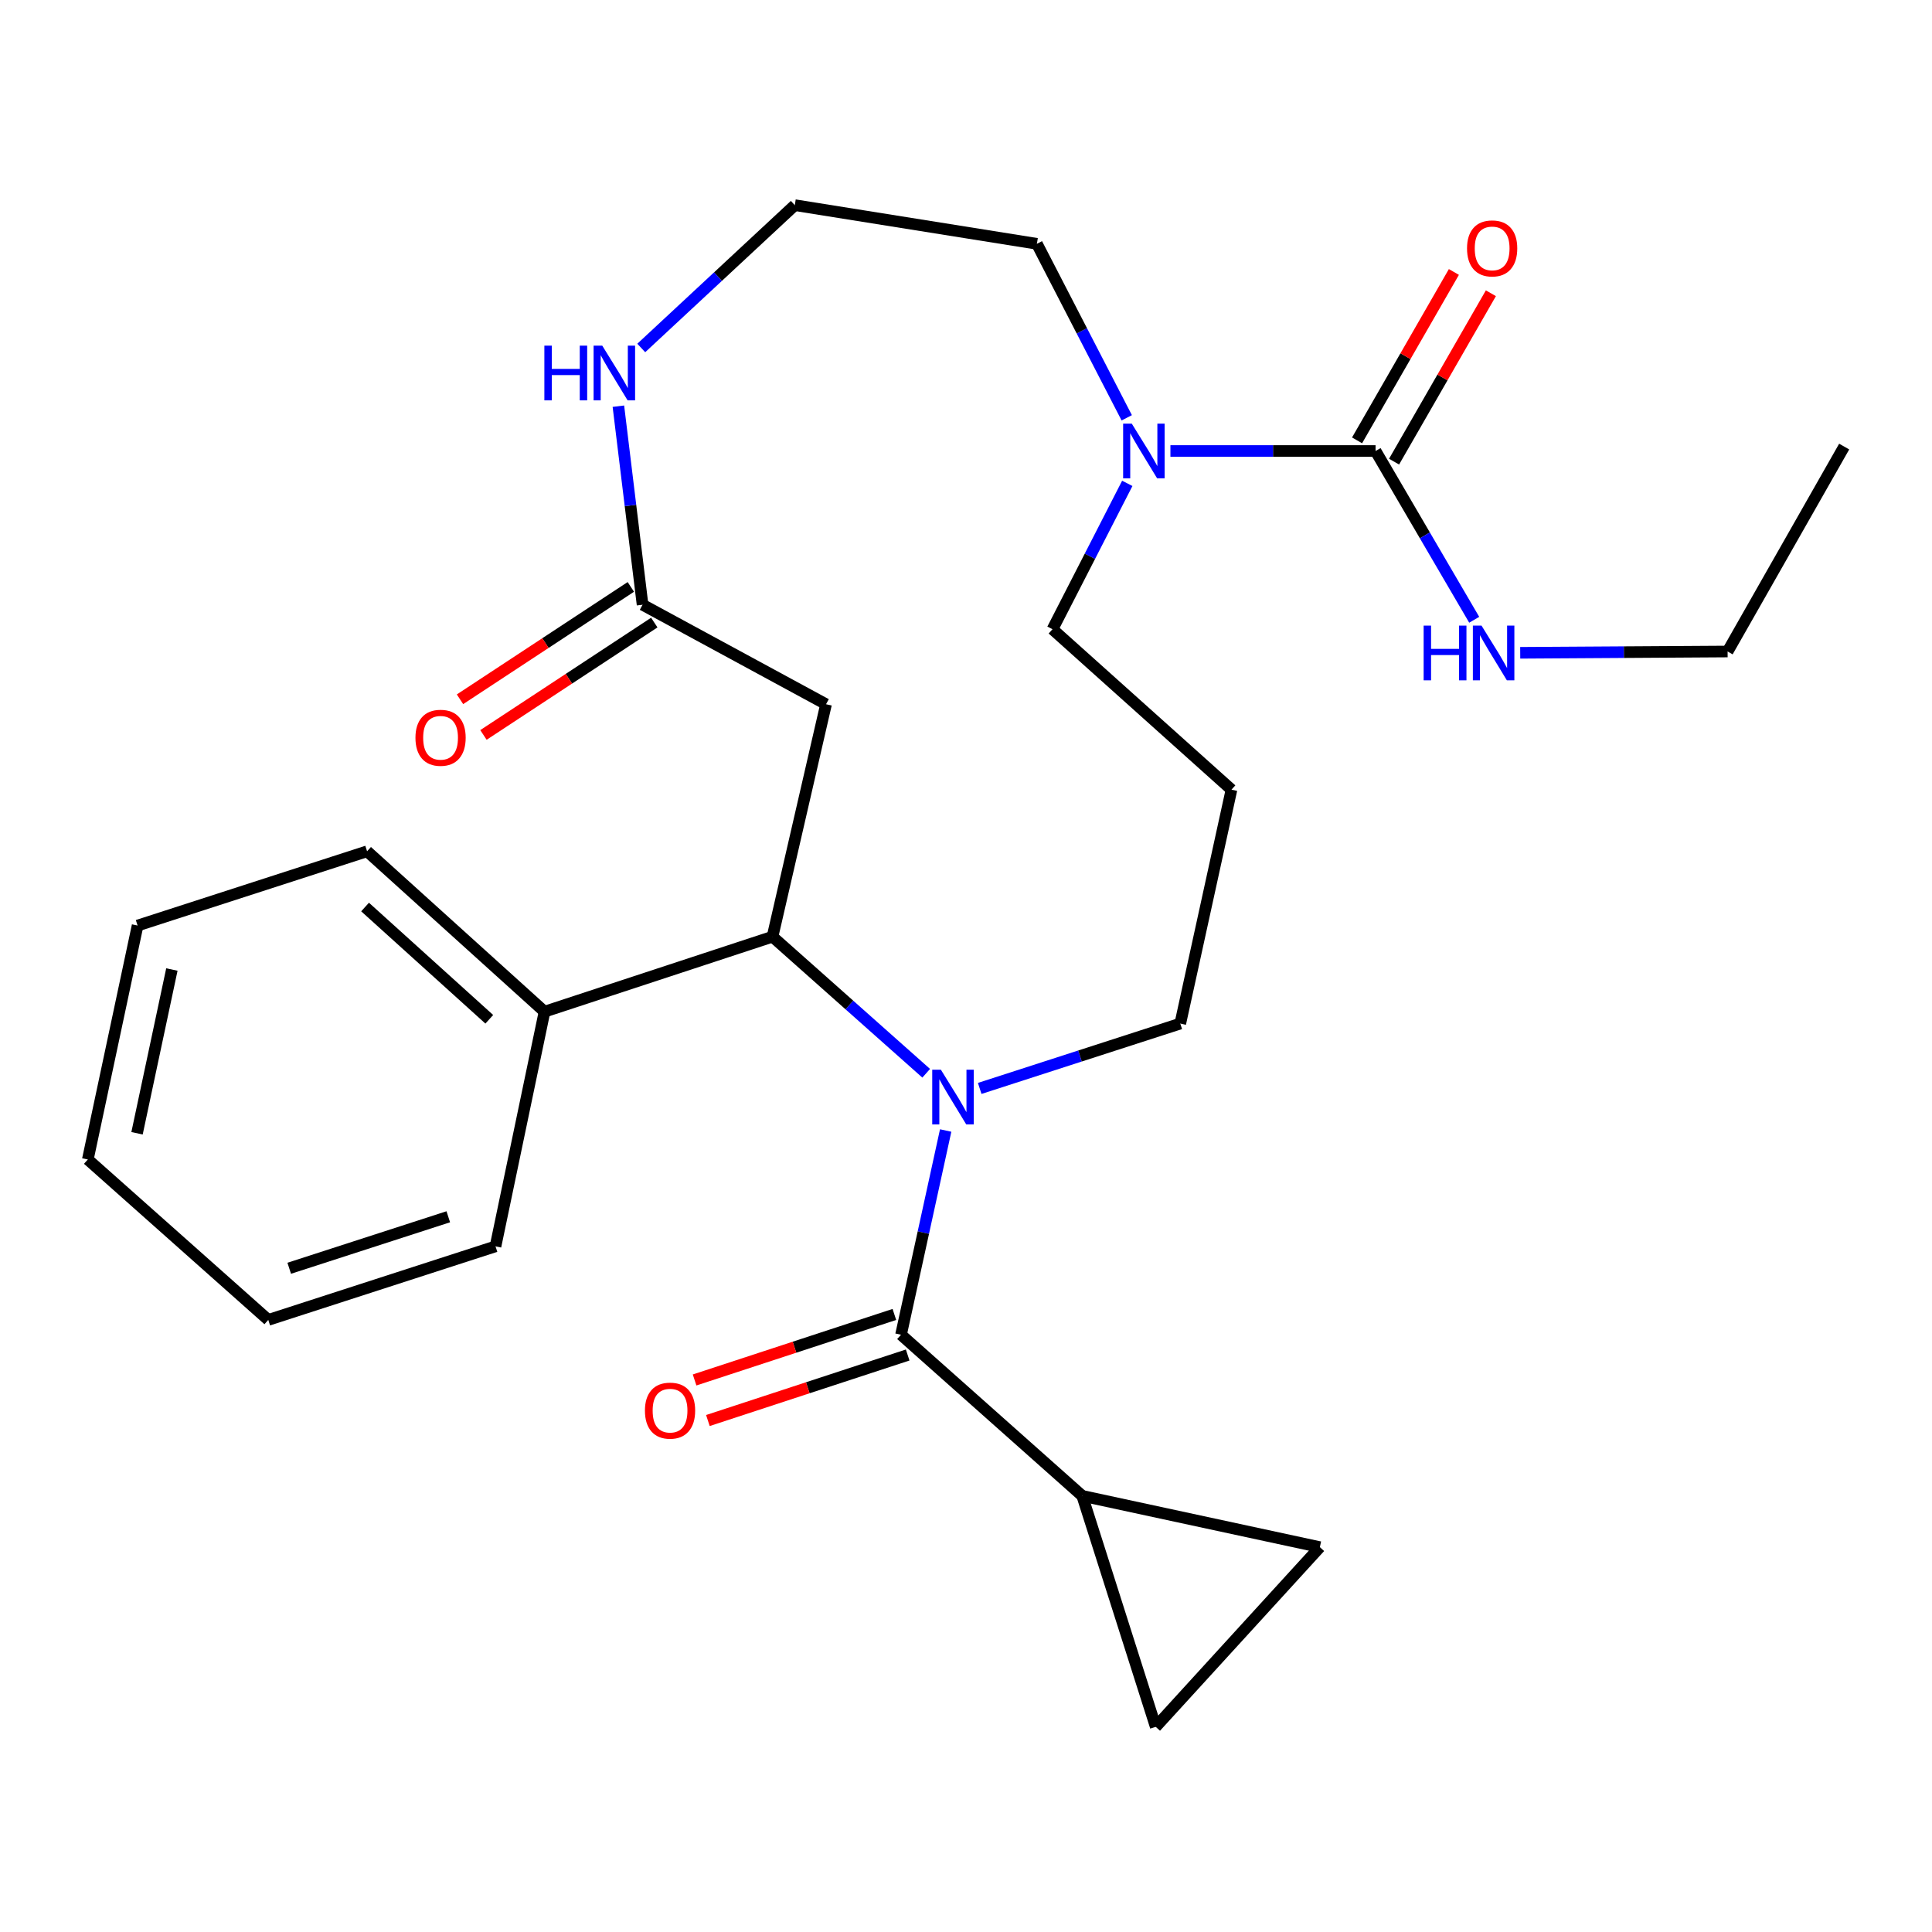<?xml version='1.0' encoding='iso-8859-1'?>
<svg version='1.1' baseProfile='full'
              xmlns='http://www.w3.org/2000/svg'
                      xmlns:rdkit='http://www.rdkit.org/xml'
                      xmlns:xlink='http://www.w3.org/1999/xlink'
                  xml:space='preserve'
width='1000px' height='1000px' viewBox='0 0 1000 1000'>
<!-- END OF HEADER -->
<rect style='opacity:1.0;fill:#FFFFFF;stroke:none' width='1000' height='1000' x='0' y='0'> </rect>
<path class='bond-0' d='M 489.478,585.149 L 477.923,638.002' style='fill:none;fill-rule:evenodd;stroke:#0000FF;stroke-width:6px;stroke-linecap:butt;stroke-linejoin:miter;stroke-opacity:1' />
<path class='bond-0' d='M 477.923,638.002 L 466.368,690.855' style='fill:none;fill-rule:evenodd;stroke:#000000;stroke-width:6px;stroke-linecap:butt;stroke-linejoin:miter;stroke-opacity:1' />
<path class='bond-1' d='M 479.397,555.52 L 439.625,520.174' style='fill:none;fill-rule:evenodd;stroke:#0000FF;stroke-width:6px;stroke-linecap:butt;stroke-linejoin:miter;stroke-opacity:1' />
<path class='bond-1' d='M 439.625,520.174 L 399.853,484.829' style='fill:none;fill-rule:evenodd;stroke:#000000;stroke-width:6px;stroke-linecap:butt;stroke-linejoin:miter;stroke-opacity:1' />
<path class='bond-15' d='M 507.093,563.369 L 559.002,546.585' style='fill:none;fill-rule:evenodd;stroke:#0000FF;stroke-width:6px;stroke-linecap:butt;stroke-linejoin:miter;stroke-opacity:1' />
<path class='bond-15' d='M 559.002,546.585 L 610.911,529.802' style='fill:none;fill-rule:evenodd;stroke:#000000;stroke-width:6px;stroke-linecap:butt;stroke-linejoin:miter;stroke-opacity:1' />
<path class='bond-3' d='M 466.368,690.855 L 560.169,774.259' style='fill:none;fill-rule:evenodd;stroke:#000000;stroke-width:6px;stroke-linecap:butt;stroke-linejoin:miter;stroke-opacity:1' />
<path class='bond-10' d='M 462.926,680.358 L 411.222,697.313' style='fill:none;fill-rule:evenodd;stroke:#000000;stroke-width:6px;stroke-linecap:butt;stroke-linejoin:miter;stroke-opacity:1' />
<path class='bond-10' d='M 411.222,697.313 L 359.519,714.268' style='fill:none;fill-rule:evenodd;stroke:#FF0000;stroke-width:6px;stroke-linecap:butt;stroke-linejoin:miter;stroke-opacity:1' />
<path class='bond-10' d='M 469.81,701.352 L 418.107,718.307' style='fill:none;fill-rule:evenodd;stroke:#000000;stroke-width:6px;stroke-linecap:butt;stroke-linejoin:miter;stroke-opacity:1' />
<path class='bond-10' d='M 418.107,718.307 L 366.403,735.261' style='fill:none;fill-rule:evenodd;stroke:#FF0000;stroke-width:6px;stroke-linecap:butt;stroke-linejoin:miter;stroke-opacity:1' />
<path class='bond-4' d='M 399.853,484.829 L 427.557,364.515' style='fill:none;fill-rule:evenodd;stroke:#000000;stroke-width:6px;stroke-linecap:butt;stroke-linejoin:miter;stroke-opacity:1' />
<path class='bond-12' d='M 399.853,484.829 L 281.847,523.64' style='fill:none;fill-rule:evenodd;stroke:#000000;stroke-width:6px;stroke-linecap:butt;stroke-linejoin:miter;stroke-opacity:1' />
<path class='bond-2' d='M 711.991,233.437 L 658.9,233.437' style='fill:none;fill-rule:evenodd;stroke:#000000;stroke-width:6px;stroke-linecap:butt;stroke-linejoin:miter;stroke-opacity:1' />
<path class='bond-2' d='M 658.9,233.437 L 605.808,233.437' style='fill:none;fill-rule:evenodd;stroke:#0000FF;stroke-width:6px;stroke-linecap:butt;stroke-linejoin:miter;stroke-opacity:1' />
<path class='bond-11' d='M 721.568,238.943 L 746.625,195.363' style='fill:none;fill-rule:evenodd;stroke:#000000;stroke-width:6px;stroke-linecap:butt;stroke-linejoin:miter;stroke-opacity:1' />
<path class='bond-11' d='M 746.625,195.363 L 771.682,151.784' style='fill:none;fill-rule:evenodd;stroke:#FF0000;stroke-width:6px;stroke-linecap:butt;stroke-linejoin:miter;stroke-opacity:1' />
<path class='bond-11' d='M 702.414,227.931 L 727.471,184.351' style='fill:none;fill-rule:evenodd;stroke:#000000;stroke-width:6px;stroke-linecap:butt;stroke-linejoin:miter;stroke-opacity:1' />
<path class='bond-11' d='M 727.471,184.351 L 752.529,140.771' style='fill:none;fill-rule:evenodd;stroke:#FF0000;stroke-width:6px;stroke-linecap:butt;stroke-linejoin:miter;stroke-opacity:1' />
<path class='bond-14' d='M 711.991,233.437 L 737.519,277.114' style='fill:none;fill-rule:evenodd;stroke:#000000;stroke-width:6px;stroke-linecap:butt;stroke-linejoin:miter;stroke-opacity:1' />
<path class='bond-14' d='M 737.519,277.114 L 763.048,320.791' style='fill:none;fill-rule:evenodd;stroke:#0000FF;stroke-width:6px;stroke-linecap:butt;stroke-linejoin:miter;stroke-opacity:1' />
<path class='bond-7' d='M 560.169,774.259 L 683.159,800.796' style='fill:none;fill-rule:evenodd;stroke:#000000;stroke-width:6px;stroke-linecap:butt;stroke-linejoin:miter;stroke-opacity:1' />
<path class='bond-8' d='M 560.169,774.259 L 598.207,893.812' style='fill:none;fill-rule:evenodd;stroke:#000000;stroke-width:6px;stroke-linecap:butt;stroke-linejoin:miter;stroke-opacity:1' />
<path class='bond-6' d='M 427.557,364.515 L 332.59,313.012' style='fill:none;fill-rule:evenodd;stroke:#000000;stroke-width:6px;stroke-linecap:butt;stroke-linejoin:miter;stroke-opacity:1' />
<path class='bond-5' d='M 583.482,250.188 L 564.129,287.934' style='fill:none;fill-rule:evenodd;stroke:#0000FF;stroke-width:6px;stroke-linecap:butt;stroke-linejoin:miter;stroke-opacity:1' />
<path class='bond-5' d='M 564.129,287.934 L 544.777,325.679' style='fill:none;fill-rule:evenodd;stroke:#000000;stroke-width:6px;stroke-linecap:butt;stroke-linejoin:miter;stroke-opacity:1' />
<path class='bond-19' d='M 583.201,216.26 L 559.951,171.228' style='fill:none;fill-rule:evenodd;stroke:#0000FF;stroke-width:6px;stroke-linecap:butt;stroke-linejoin:miter;stroke-opacity:1' />
<path class='bond-19' d='M 559.951,171.228 L 536.7,126.196' style='fill:none;fill-rule:evenodd;stroke:#000000;stroke-width:6px;stroke-linecap:butt;stroke-linejoin:miter;stroke-opacity:1' />
<path class='bond-9' d='M 332.59,313.012 L 326.332,261.63' style='fill:none;fill-rule:evenodd;stroke:#000000;stroke-width:6px;stroke-linecap:butt;stroke-linejoin:miter;stroke-opacity:1' />
<path class='bond-9' d='M 326.332,261.63 L 320.075,210.247' style='fill:none;fill-rule:evenodd;stroke:#0000FF;stroke-width:6px;stroke-linecap:butt;stroke-linejoin:miter;stroke-opacity:1' />
<path class='bond-13' d='M 326.519,303.783 L 282.306,332.865' style='fill:none;fill-rule:evenodd;stroke:#000000;stroke-width:6px;stroke-linecap:butt;stroke-linejoin:miter;stroke-opacity:1' />
<path class='bond-13' d='M 282.306,332.865 L 238.094,361.947' style='fill:none;fill-rule:evenodd;stroke:#FF0000;stroke-width:6px;stroke-linecap:butt;stroke-linejoin:miter;stroke-opacity:1' />
<path class='bond-13' d='M 338.66,322.241 L 294.448,351.323' style='fill:none;fill-rule:evenodd;stroke:#000000;stroke-width:6px;stroke-linecap:butt;stroke-linejoin:miter;stroke-opacity:1' />
<path class='bond-13' d='M 294.448,351.323 L 250.236,380.405' style='fill:none;fill-rule:evenodd;stroke:#FF0000;stroke-width:6px;stroke-linecap:butt;stroke-linejoin:miter;stroke-opacity:1' />
<path class='bond-27' d='M 683.159,800.796 L 598.207,893.812' style='fill:none;fill-rule:evenodd;stroke:#000000;stroke-width:6px;stroke-linecap:butt;stroke-linejoin:miter;stroke-opacity:1' />
<path class='bond-18' d='M 331.912,180.111 L 371.652,143.15' style='fill:none;fill-rule:evenodd;stroke:#0000FF;stroke-width:6px;stroke-linecap:butt;stroke-linejoin:miter;stroke-opacity:1' />
<path class='bond-18' d='M 371.652,143.15 L 411.391,106.188' style='fill:none;fill-rule:evenodd;stroke:#000000;stroke-width:6px;stroke-linecap:butt;stroke-linejoin:miter;stroke-opacity:1' />
<path class='bond-20' d='M 281.847,523.64 L 189.998,440.629' style='fill:none;fill-rule:evenodd;stroke:#000000;stroke-width:6px;stroke-linecap:butt;stroke-linejoin:miter;stroke-opacity:1' />
<path class='bond-20' d='M 253.255,527.58 L 188.961,469.472' style='fill:none;fill-rule:evenodd;stroke:#000000;stroke-width:6px;stroke-linecap:butt;stroke-linejoin:miter;stroke-opacity:1' />
<path class='bond-21' d='M 281.847,523.64 L 256.476,645.108' style='fill:none;fill-rule:evenodd;stroke:#000000;stroke-width:6px;stroke-linecap:butt;stroke-linejoin:miter;stroke-opacity:1' />
<path class='bond-22' d='M 786.861,337.891 L 840.533,337.554' style='fill:none;fill-rule:evenodd;stroke:#0000FF;stroke-width:6px;stroke-linecap:butt;stroke-linejoin:miter;stroke-opacity:1' />
<path class='bond-22' d='M 840.533,337.554 L 894.205,337.217' style='fill:none;fill-rule:evenodd;stroke:#000000;stroke-width:6px;stroke-linecap:butt;stroke-linejoin:miter;stroke-opacity:1' />
<path class='bond-16' d='M 610.911,529.802 L 637.412,408.728' style='fill:none;fill-rule:evenodd;stroke:#000000;stroke-width:6px;stroke-linecap:butt;stroke-linejoin:miter;stroke-opacity:1' />
<path class='bond-17' d='M 637.412,408.728 L 544.777,325.679' style='fill:none;fill-rule:evenodd;stroke:#000000;stroke-width:6px;stroke-linecap:butt;stroke-linejoin:miter;stroke-opacity:1' />
<path class='bond-28' d='M 411.391,106.188 L 536.7,126.196' style='fill:none;fill-rule:evenodd;stroke:#000000;stroke-width:6px;stroke-linecap:butt;stroke-linejoin:miter;stroke-opacity:1' />
<path class='bond-25' d='M 189.998,440.629 L 71.219,479.06' style='fill:none;fill-rule:evenodd;stroke:#000000;stroke-width:6px;stroke-linecap:butt;stroke-linejoin:miter;stroke-opacity:1' />
<path class='bond-24' d='M 256.476,645.108 L 138.863,683.183' style='fill:none;fill-rule:evenodd;stroke:#000000;stroke-width:6px;stroke-linecap:butt;stroke-linejoin:miter;stroke-opacity:1' />
<path class='bond-24' d='M 232.029,629.799 L 149.7,656.452' style='fill:none;fill-rule:evenodd;stroke:#000000;stroke-width:6px;stroke-linecap:butt;stroke-linejoin:miter;stroke-opacity:1' />
<path class='bond-23' d='M 894.205,337.217 L 954.545,231.142' style='fill:none;fill-rule:evenodd;stroke:#000000;stroke-width:6px;stroke-linecap:butt;stroke-linejoin:miter;stroke-opacity:1' />
<path class='bond-26' d='M 138.863,683.183 L 45.455,600.147' style='fill:none;fill-rule:evenodd;stroke:#000000;stroke-width:6px;stroke-linecap:butt;stroke-linejoin:miter;stroke-opacity:1' />
<path class='bond-29' d='M 71.219,479.06 L 45.455,600.147' style='fill:none;fill-rule:evenodd;stroke:#000000;stroke-width:6px;stroke-linecap:butt;stroke-linejoin:miter;stroke-opacity:1' />
<path class='bond-29' d='M 88.964,501.821 L 70.929,586.582' style='fill:none;fill-rule:evenodd;stroke:#000000;stroke-width:6px;stroke-linecap:butt;stroke-linejoin:miter;stroke-opacity:1' />
<path  class='atom-0' d='M 487.001 553.681
L 496.281 568.681
Q 497.201 570.161, 498.681 572.841
Q 500.161 575.521, 500.241 575.681
L 500.241 553.681
L 504.001 553.681
L 504.001 582.001
L 500.121 582.001
L 490.161 565.601
Q 489.001 563.681, 487.761 561.481
Q 486.561 559.281, 486.201 558.601
L 486.201 582.001
L 482.521 582.001
L 482.521 553.681
L 487.001 553.681
' fill='#0000FF'/>
<path  class='atom-6' d='M 585.81 219.277
L 595.09 234.277
Q 596.01 235.757, 597.49 238.437
Q 598.97 241.117, 599.05 241.277
L 599.05 219.277
L 602.81 219.277
L 602.81 247.597
L 598.93 247.597
L 588.97 231.197
Q 587.81 229.277, 586.57 227.077
Q 585.37 224.877, 585.01 224.197
L 585.01 247.597
L 581.33 247.597
L 581.33 219.277
L 585.81 219.277
' fill='#0000FF'/>
<path  class='atom-10' d='M 281.763 178.906
L 285.603 178.906
L 285.603 190.946
L 300.083 190.946
L 300.083 178.906
L 303.923 178.906
L 303.923 207.226
L 300.083 207.226
L 300.083 194.146
L 285.603 194.146
L 285.603 207.226
L 281.763 207.226
L 281.763 178.906
' fill='#0000FF'/>
<path  class='atom-10' d='M 311.723 178.906
L 321.003 193.906
Q 321.923 195.386, 323.403 198.066
Q 324.883 200.746, 324.963 200.906
L 324.963 178.906
L 328.723 178.906
L 328.723 207.226
L 324.843 207.226
L 314.883 190.826
Q 313.723 188.906, 312.483 186.706
Q 311.283 184.506, 310.923 183.826
L 310.923 207.226
L 307.243 207.226
L 307.243 178.906
L 311.723 178.906
' fill='#0000FF'/>
<path  class='atom-11' d='M 333.816 730.139
Q 333.816 723.339, 337.176 719.539
Q 340.536 715.739, 346.816 715.739
Q 353.096 715.739, 356.456 719.539
Q 359.816 723.339, 359.816 730.139
Q 359.816 737.019, 356.416 740.939
Q 353.016 744.819, 346.816 744.819
Q 340.576 744.819, 337.176 740.939
Q 333.816 737.059, 333.816 730.139
M 346.816 741.619
Q 351.136 741.619, 353.456 738.739
Q 355.816 735.819, 355.816 730.139
Q 355.816 724.579, 353.456 721.779
Q 351.136 718.939, 346.816 718.939
Q 342.496 718.939, 340.136 721.739
Q 337.816 724.539, 337.816 730.139
Q 337.816 735.859, 340.136 738.739
Q 342.496 741.619, 346.816 741.619
' fill='#FF0000'/>
<path  class='atom-12' d='M 759.332 128.571
Q 759.332 121.771, 762.692 117.971
Q 766.052 114.171, 772.332 114.171
Q 778.612 114.171, 781.972 117.971
Q 785.332 121.771, 785.332 128.571
Q 785.332 135.451, 781.932 139.371
Q 778.532 143.251, 772.332 143.251
Q 766.092 143.251, 762.692 139.371
Q 759.332 135.491, 759.332 128.571
M 772.332 140.051
Q 776.652 140.051, 778.972 137.171
Q 781.332 134.251, 781.332 128.571
Q 781.332 123.011, 778.972 120.211
Q 776.652 117.371, 772.332 117.371
Q 768.012 117.371, 765.652 120.171
Q 763.332 122.971, 763.332 128.571
Q 763.332 134.291, 765.652 137.171
Q 768.012 140.051, 772.332 140.051
' fill='#FF0000'/>
<path  class='atom-14' d='M 215.036 381.865
Q 215.036 375.065, 218.396 371.265
Q 221.756 367.465, 228.036 367.465
Q 234.316 367.465, 237.676 371.265
Q 241.036 375.065, 241.036 381.865
Q 241.036 388.745, 237.636 392.665
Q 234.236 396.545, 228.036 396.545
Q 221.796 396.545, 218.396 392.665
Q 215.036 388.785, 215.036 381.865
M 228.036 393.345
Q 232.356 393.345, 234.676 390.465
Q 237.036 387.545, 237.036 381.865
Q 237.036 376.305, 234.676 373.505
Q 232.356 370.665, 228.036 370.665
Q 223.716 370.665, 221.356 373.465
Q 219.036 376.265, 219.036 381.865
Q 219.036 387.585, 221.356 390.465
Q 223.716 393.345, 228.036 393.345
' fill='#FF0000'/>
<path  class='atom-15' d='M 736.873 323.818
L 740.713 323.818
L 740.713 335.858
L 755.193 335.858
L 755.193 323.818
L 759.033 323.818
L 759.033 352.138
L 755.193 352.138
L 755.193 339.058
L 740.713 339.058
L 740.713 352.138
L 736.873 352.138
L 736.873 323.818
' fill='#0000FF'/>
<path  class='atom-15' d='M 766.833 323.818
L 776.113 338.818
Q 777.033 340.298, 778.513 342.978
Q 779.993 345.658, 780.073 345.818
L 780.073 323.818
L 783.833 323.818
L 783.833 352.138
L 779.953 352.138
L 769.993 335.738
Q 768.833 333.818, 767.593 331.618
Q 766.393 329.418, 766.033 328.738
L 766.033 352.138
L 762.353 352.138
L 762.353 323.818
L 766.833 323.818
' fill='#0000FF'/>
</svg>
